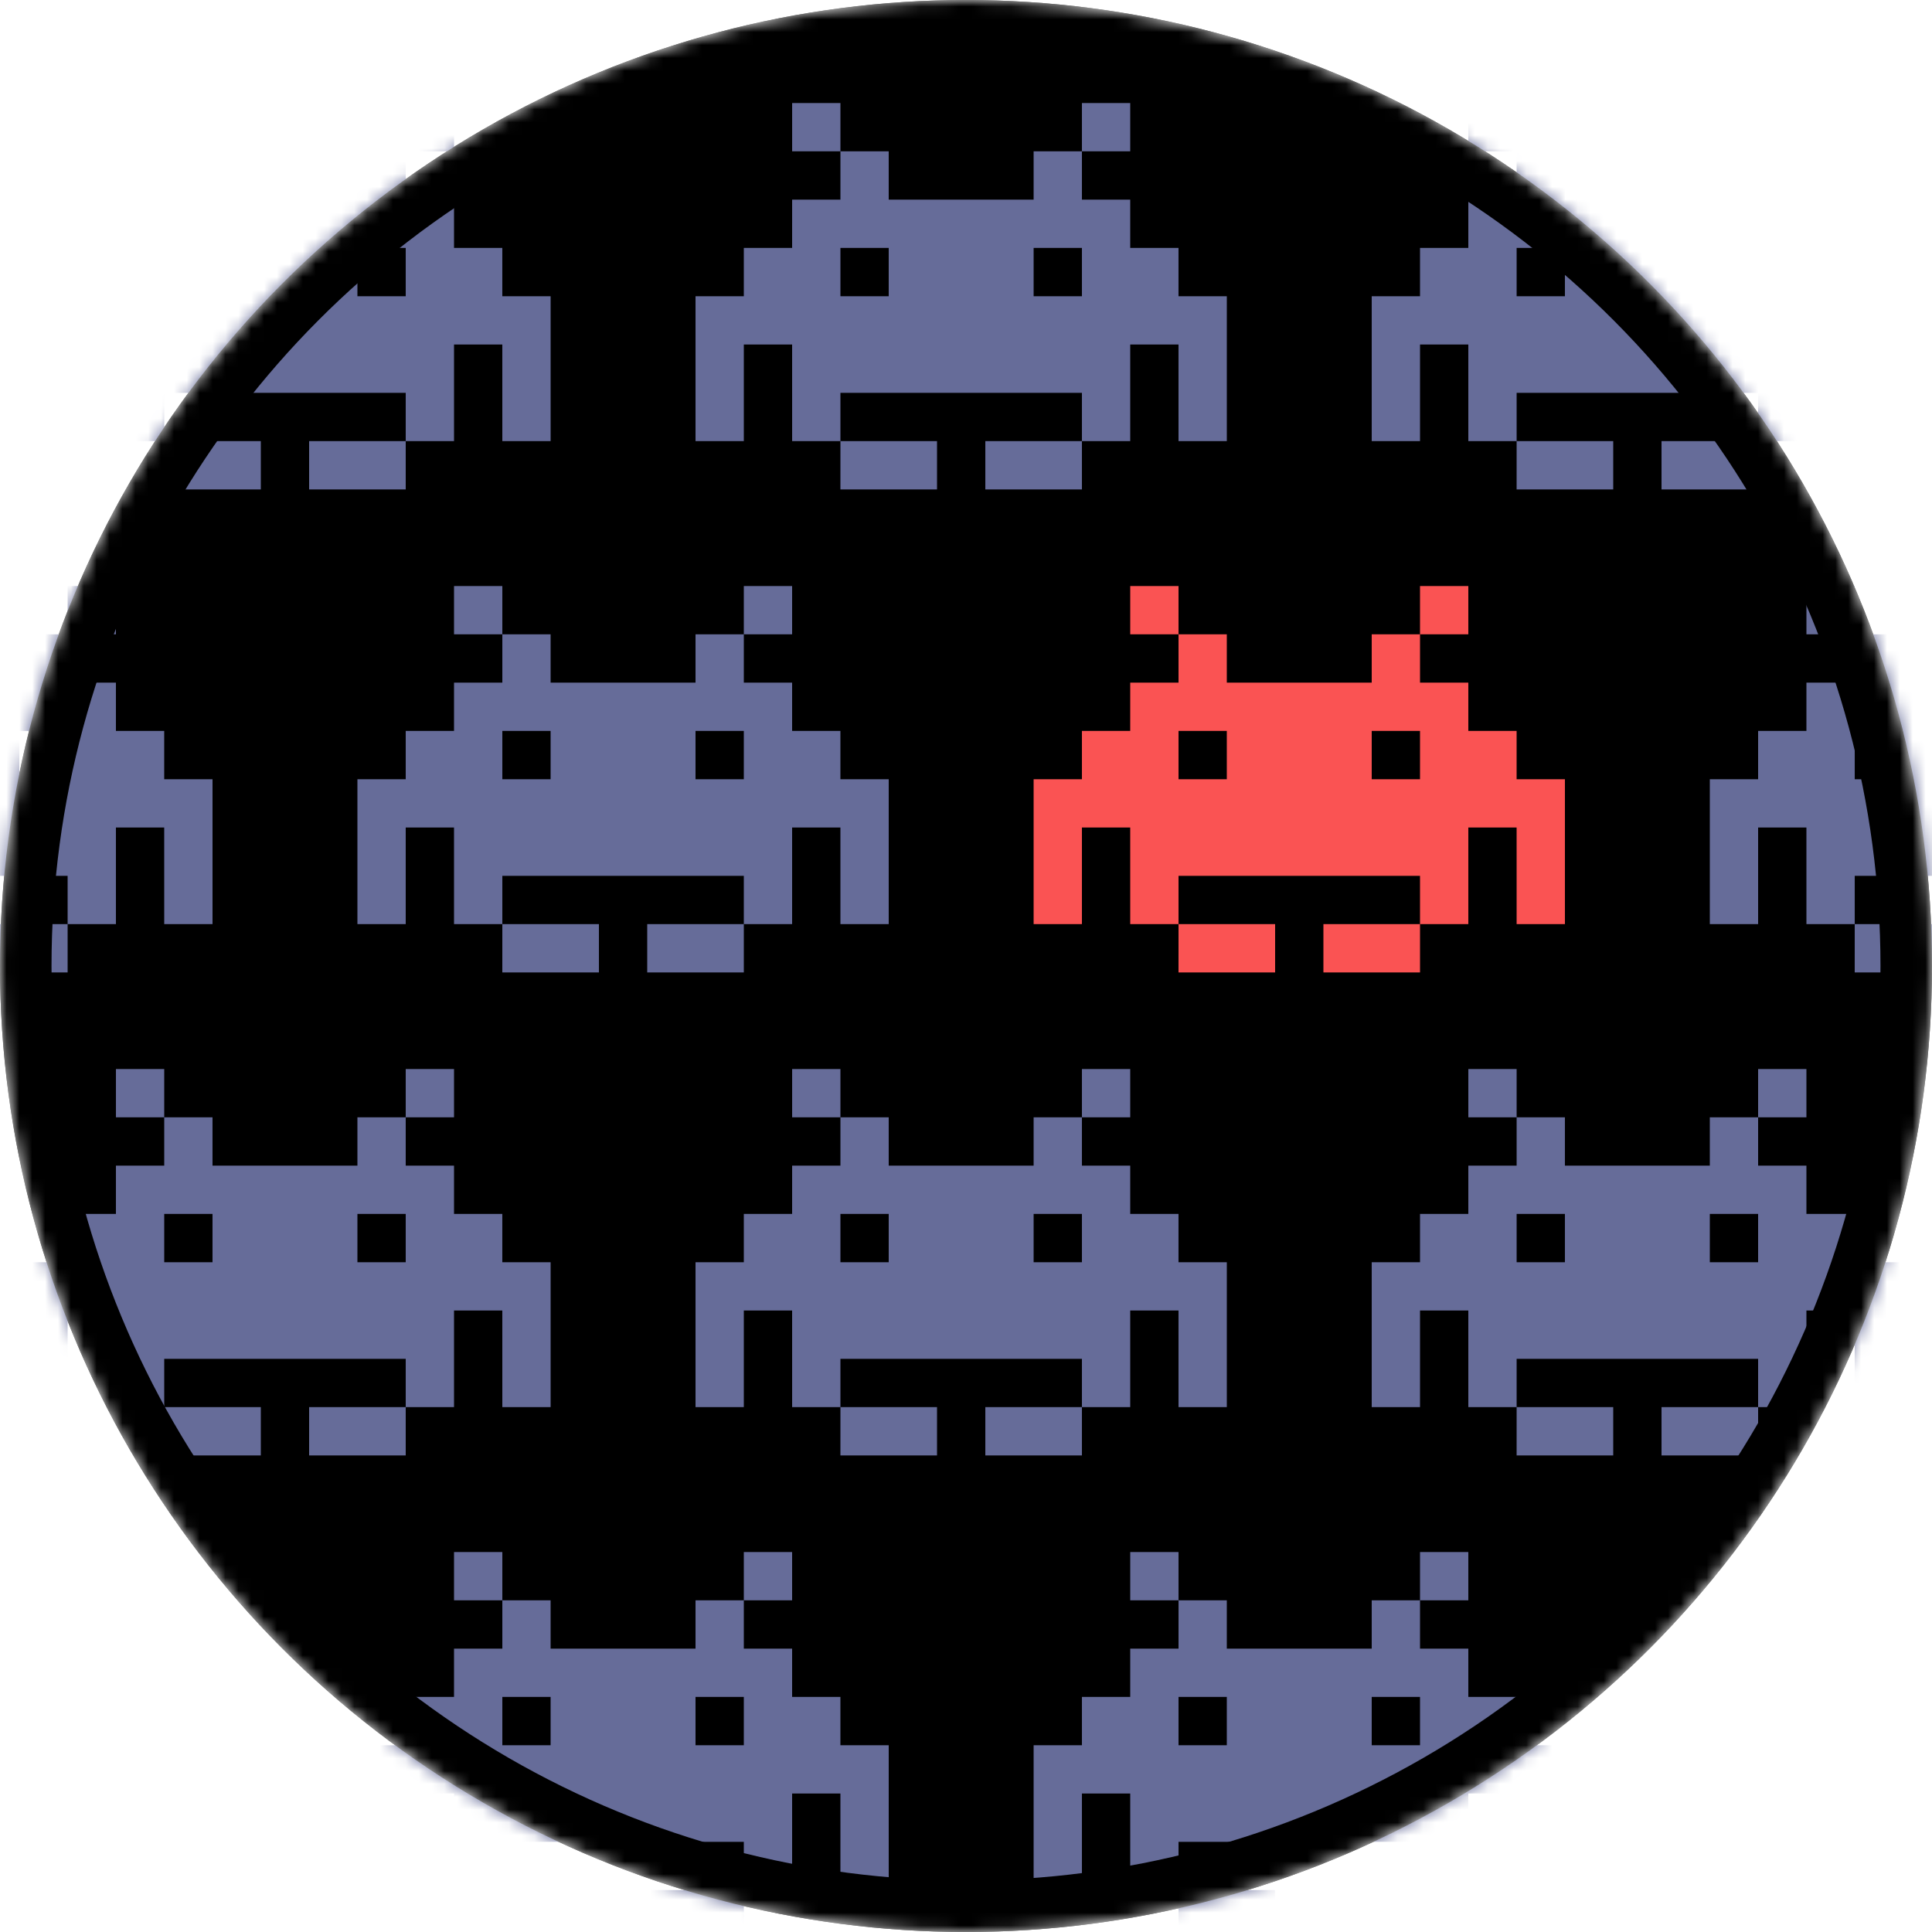 <svg width="150" height="150" viewBox="0 0 150 150" fill="none" xmlns="http://www.w3.org/2000/svg">
<mask id="mask0_111_2941" style="mask-type:alpha" maskUnits="userSpaceOnUse" x="0" y="0" width="150" height="150">
<circle cx="75" cy="75" r="75" fill="#222433"/>
</mask>
<g mask="url(#mask0_111_2941)">
<circle cx="75" cy="75" r="75" fill="black"/>
<path fill-rule="evenodd" clip-rule="evenodd" d="M144.001 120.5H140.251V124.25H144.001V128H140.251L140.25 131.75H136.5V135.5L132.75 135.5V146.75H136.5V139.25H140.25L140.251 146.75H144.001L143.999 150.5H151.5V146.75H144.001V143H162.75V146.75H155.25V150.5H162.75V146.75H166.5V139.25H170.249L170.25 146.75H174V135.5L170.249 135.5V131.75L166.5 131.75V128H162.75V124.25H166.5V120.5H162.75V124.25H159V128H147.749V124.25H144.001V120.5ZM162.75 131.75V135.5L159 135.5V131.75H162.75ZM147.749 131.75V135.5L144.001 135.5V131.75H147.749Z" fill="#666C99"/>
<path fill-rule="evenodd" clip-rule="evenodd" d="M144.001 45.5H140.251V49.25H144.001V53H140.251L140.25 56.75H136.5V60.5L132.75 60.5V71.75H136.5V64.25H140.25L140.251 71.75H144.001L143.999 75.5H151.5V71.75H144.001V68H162.75V71.75H155.25V75.5H162.75V71.75H166.5V64.25H170.249L170.25 71.75H174V60.5L170.249 60.5V56.75L166.5 56.75V53H162.75V49.25H166.5V45.5H162.75V49.25H159V53H147.749V49.25H144.001V45.5ZM162.75 56.75V60.5L159 60.5V56.75H162.75ZM147.749 56.75V60.5L144.001 60.5V56.75H147.749Z" fill="#666C99"/>
<path fill-rule="evenodd" clip-rule="evenodd" d="M144.001 -29.5H140.251V-25.75H144.001V-22H140.251L140.25 -18.25H136.5V-14.5L132.75 -14.5V-3.25H136.5V-10.75H140.25L140.251 -3.25H144.001L143.999 0.5H151.5V-3.25H144.001V-7H162.75V-3.25H155.25V0.5H162.75V-3.25H166.5V-10.75H170.249L170.25 -3.25H174V-14.5L170.249 -14.5V-18.25L166.5 -18.25V-22H162.75V-25.75H166.5V-29.5H162.75V-25.75H159V-22H147.749V-25.75H144.001V-29.5ZM162.75 -18.25V-14.5L159 -14.5V-18.25H162.75ZM147.749 -18.25V-14.5L144.001 -14.5V-18.25H147.749Z" fill="#666C99"/>
<path fill-rule="evenodd" clip-rule="evenodd" d="M117.751 83H114.001V86.75H117.751V90.5H114.001L114 94.25H110.25V98L106.5 98V109.25H110.25V101.75H114L114.001 109.25H117.751L117.749 113H125.25V109.25H117.751V105.5H136.5V109.25H129V113H136.5V109.25H140.25V101.75H143.999L144 109.25H147.75V98L143.999 98V94.25L140.25 94.25V90.5H136.5V86.75H140.25V83H136.5V86.75H132.75V90.5H121.499V86.75H117.751V83ZM136.5 94.25V98L132.75 98V94.25H136.5ZM121.499 94.25V98L117.751 98V94.25H121.499Z" fill="#666C99"/>
<path fill-rule="evenodd" clip-rule="evenodd" d="M117.751 8H114.001V11.75H117.751V15.5H114.001L114 19.25H110.25V23L106.5 23V34.25H110.25V26.75H114L114.001 34.25H117.751L117.749 38H125.25V34.25H117.751V30.5H136.5V34.25H129V38H136.5V34.25H140.25V26.75H143.999L144 34.25H147.75V23L143.999 23V19.25L140.25 19.25V15.5H136.5V11.75H140.25V8H136.5V11.75H132.75V15.5H121.499V11.75H117.751V8ZM136.5 19.25V23L132.75 23V19.25H136.5ZM121.499 19.25V23L117.751 23V19.25H121.499Z" fill="#666C99"/>
<path fill-rule="evenodd" clip-rule="evenodd" d="M91.501 120.5H87.751V124.25H91.501V128H87.751L87.75 131.75H84V135.5L80.25 135.5V146.75H84V139.25H87.75L87.751 146.75H91.501L91.499 150.5H99V146.75H91.501V143H110.25V146.75H102.75V150.5H110.25V146.75H114V139.25H117.749L117.75 146.75H121.5V135.5L117.749 135.5V131.75L114 131.75V128H110.25V124.25H114V120.5H110.25V124.25H106.5V128H95.249V124.25H91.501V120.5ZM110.25 131.75V135.5L106.5 135.5V131.75H110.25ZM95.249 131.75V135.5L91.501 135.5V131.75H95.249Z" fill="#666C99"/>
<path fill-rule="evenodd" clip-rule="evenodd" d="M91.501 45.5H87.751V49.25H91.501V53H87.751L87.75 56.75H84V60.5L80.25 60.5V71.75H84V64.25H87.75L87.751 71.75H91.501L91.499 75.5H99V71.75H91.501V68H110.25V71.75H102.75V75.5H110.25V71.75H114V64.25H117.749L117.75 71.75H121.5V60.5L117.749 60.5V56.75L114 56.75V53H110.25V49.25H114V45.5H110.25V49.25H106.5V53H95.249V49.25H91.501V45.5ZM110.25 56.75V60.5L106.5 60.5V56.75H110.25ZM95.249 56.75V60.5L91.501 60.5V56.75H95.249Z" fill="#FA5353"/>
<path fill-rule="evenodd" clip-rule="evenodd" d="M91.501 -29.5H87.751V-25.75H91.501V-22H87.751L87.75 -18.25H84V-14.5L80.25 -14.5V-3.25H84V-10.75H87.75L87.751 -3.25H91.501L91.499 0.5H99V-3.25H91.501V-7H110.25V-3.25H102.75V0.5H110.25V-3.25H114V-10.75H117.749L117.75 -3.25H121.5V-14.5L117.749 -14.5V-18.25L114 -18.25V-22H110.25V-25.75H114V-29.5H110.25V-25.75H106.5V-22H95.249V-25.75H91.501V-29.5ZM110.25 -18.25V-14.5L106.5 -14.5V-18.25H110.25ZM95.249 -18.25V-14.5L91.501 -14.5V-18.25H95.249Z" fill="#666C99"/>
<path fill-rule="evenodd" clip-rule="evenodd" d="M65.251 83H61.501V86.75H65.251V90.5H61.501L61.5 94.25H57.75V98L54 98V109.25H57.75V101.75H61.5L61.501 109.25H65.251L65.249 113H72.75V109.25H65.251V105.5H84V109.25H76.5V113H84V109.25H87.75V101.75H91.499L91.5 109.25H95.25V98L91.499 98V94.25L87.75 94.25V90.5H84V86.75H87.75V83H84V86.75H80.25V90.5H68.999V86.75H65.251V83ZM84 94.25V98L80.25 98V94.25H84ZM68.999 94.25V98L65.251 98V94.25H68.999Z" fill="#666C99"/>
<path fill-rule="evenodd" clip-rule="evenodd" d="M65.251 8H61.501V11.75H65.251V15.5H61.501L61.5 19.25H57.75V23L54 23V34.25H57.75V26.75H61.5L61.501 34.25H65.251L65.249 38H72.75V34.25H65.251V30.5H84V34.25H76.5V38H84V34.25H87.75V26.75H91.499L91.5 34.25H95.25V23L91.499 23V19.25L87.75 19.25V15.5H84V11.75H87.75V8H84V11.75H80.25V15.5H68.999V11.75H65.251V8ZM84 19.25V23L80.25 23V19.25H84ZM68.999 19.25V23L65.251 23V19.25H68.999Z" fill="#666C99"/>
<path fill-rule="evenodd" clip-rule="evenodd" d="M39.001 120.5H35.251V124.25H39.001V128H35.251L35.25 131.75H31.5V135.5L27.75 135.5V146.75H31.5V139.25H35.25L35.251 146.75H39.001L38.999 150.5H46.5V146.75H39.001V143H57.75V146.75H50.25V150.5H57.75V146.75H61.5V139.25H65.249L65.25 146.75H69V135.5L65.249 135.5V131.75L61.5 131.75V128H57.75V124.25H61.5V120.5H57.75V124.25H54V128H42.749V124.25H39.001V120.5ZM57.75 131.75V135.5L54 135.5V131.75H57.75ZM42.749 131.75V135.5L39.001 135.5V131.75H42.749Z" fill="#666C99"/>
<path fill-rule="evenodd" clip-rule="evenodd" d="M39.001 45.5H35.251V49.25H39.001V53H35.251L35.25 56.75H31.5V60.5L27.75 60.5V71.75H31.5V64.25H35.25L35.251 71.75H39.001L38.999 75.5H46.5V71.75H39.001V68H57.75V71.75H50.25V75.5H57.75V71.75H61.5V64.25H65.249L65.25 71.75H69V60.5L65.249 60.5V56.75L61.5 56.75V53H57.75V49.25H61.5V45.5H57.75V49.25H54V53H42.749V49.25H39.001V45.5ZM57.75 56.75V60.5L54 60.5V56.75H57.75ZM42.749 56.75V60.5L39.001 60.5V56.75H42.749Z" fill="#666C99"/>
<path fill-rule="evenodd" clip-rule="evenodd" d="M39.001 -29.5H35.251V-25.75H39.001V-22H35.251L35.25 -18.25H31.5V-14.5L27.75 -14.5V-3.25H31.5V-10.75H35.25L35.251 -3.25H39.001L38.999 0.5H46.5V-3.25H39.001V-7H57.75V-3.25H50.25V0.5H57.75V-3.25H61.5V-10.75H65.249L65.25 -3.25H69V-14.5L65.249 -14.5V-18.25L61.5 -18.25V-22H57.75V-25.75H61.5V-29.5H57.75V-25.75H54V-22H42.749V-25.75H39.001V-29.5ZM57.75 -18.25V-14.5L54 -14.5V-18.25H57.75ZM42.749 -18.25V-14.5L39.001 -14.5V-18.25H42.749Z" fill="#666C99"/>
<path fill-rule="evenodd" clip-rule="evenodd" d="M12.751 83H9.001V86.75H12.751V90.5H9.001L9 94.25H5.25V98L1.5 98V109.25H5.25V101.75H9L9.001 109.25H12.751L12.749 113H20.25V109.25H12.751V105.5H31.5V109.25H24V113H31.5V109.25H35.25V101.75H38.999L39 109.25H42.75V98L38.999 98V94.25L35.25 94.25V90.5H31.5V86.75H35.25V83H31.5V86.75H27.75V90.5H16.499V86.75H12.751V83ZM31.5 94.25V98L27.75 98V94.25H31.5ZM16.499 94.25V98L12.751 98V94.25H16.499Z" fill="#666C99"/>
<path fill-rule="evenodd" clip-rule="evenodd" d="M12.751 8H9.001V11.75H12.751V15.5H9.001L9 19.25H5.25V23L1.5 23V34.25H5.25V26.75H9L9.001 34.25H12.751L12.749 38H20.25V34.25H12.751V30.5H31.5V34.25H24V38H31.5V34.25H35.25V26.75H38.999L39 34.25H42.75V23L38.999 23V19.25L35.25 19.25V15.5H31.5V11.75H35.25V8H31.5V11.75H27.75V15.5H16.499V11.75H12.751V8ZM31.5 19.25V23L27.75 23V19.25H31.5ZM16.499 19.25V23L12.751 23V19.25H16.499Z" fill="#666C99"/>
<path fill-rule="evenodd" clip-rule="evenodd" d="M-13.499 120.5H-17.249V124.25H-13.499V128H-17.249L-17.25 131.75H-21V135.5L-24.75 135.5V146.75H-21V139.25H-17.25L-17.249 146.75H-13.499L-13.501 150.5H-6V146.75H-13.499V143H5.25V146.75H-2.25V150.5H5.25V146.75H9V139.25H12.749L12.75 146.75H16.5V135.5L12.749 135.5V131.75L9 131.75V128H5.25V124.25H9V120.5H5.25V124.25H1.5V128H-9.751V124.25H-13.499V120.5ZM5.25 131.75V135.5L1.5 135.5V131.75H5.25ZM-9.751 131.75V135.5L-13.499 135.5V131.75H-9.751Z" fill="#666C99"/>
<path fill-rule="evenodd" clip-rule="evenodd" d="M-13.499 45.5H-17.249V49.25H-13.499V53H-17.249L-17.25 56.75H-21V60.5L-24.75 60.5V71.75H-21V64.25H-17.25L-17.249 71.75H-13.499L-13.501 75.5H-6V71.75H-13.499V68H5.25V71.75H-2.25V75.5H5.25V71.75H9V64.25H12.749L12.75 71.75H16.5V60.5L12.749 60.5V56.75L9 56.75V53H5.25V49.25H9V45.5H5.25V49.25H1.5V53H-9.751V49.25H-13.499V45.5ZM5.25 56.75V60.5L1.5 60.5V56.75H5.25ZM-9.751 56.75V60.5L-13.499 60.5V56.75H-9.751Z" fill="#666C99"/>
<path fill-rule="evenodd" clip-rule="evenodd" d="M-13.499 -29.5H-17.249V-25.75H-13.499V-22H-17.249L-17.25 -18.25H-21V-14.5L-24.75 -14.5V-3.25H-21V-10.75H-17.25L-17.249 -3.25H-13.499L-13.501 0.5H-6V-3.25H-13.499V-7H5.25V-3.25H-2.25V0.5H5.25V-3.25H9V-10.75H12.749L12.75 -3.25H16.5V-14.5L12.749 -14.5V-18.25L9 -18.25V-22H5.25V-25.75H9V-29.5H5.25V-25.75H1.5V-22H-9.751V-25.75H-13.499V-29.5ZM5.25 -18.25V-14.5L1.5 -14.5V-18.25H5.25ZM-9.751 -18.25V-14.5L-13.499 -14.5V-18.25H-9.751Z" fill="#666C99"/>
<circle cx="75" cy="75" r="73" stroke="black" stroke-width="4"/>
</g>
</svg>

